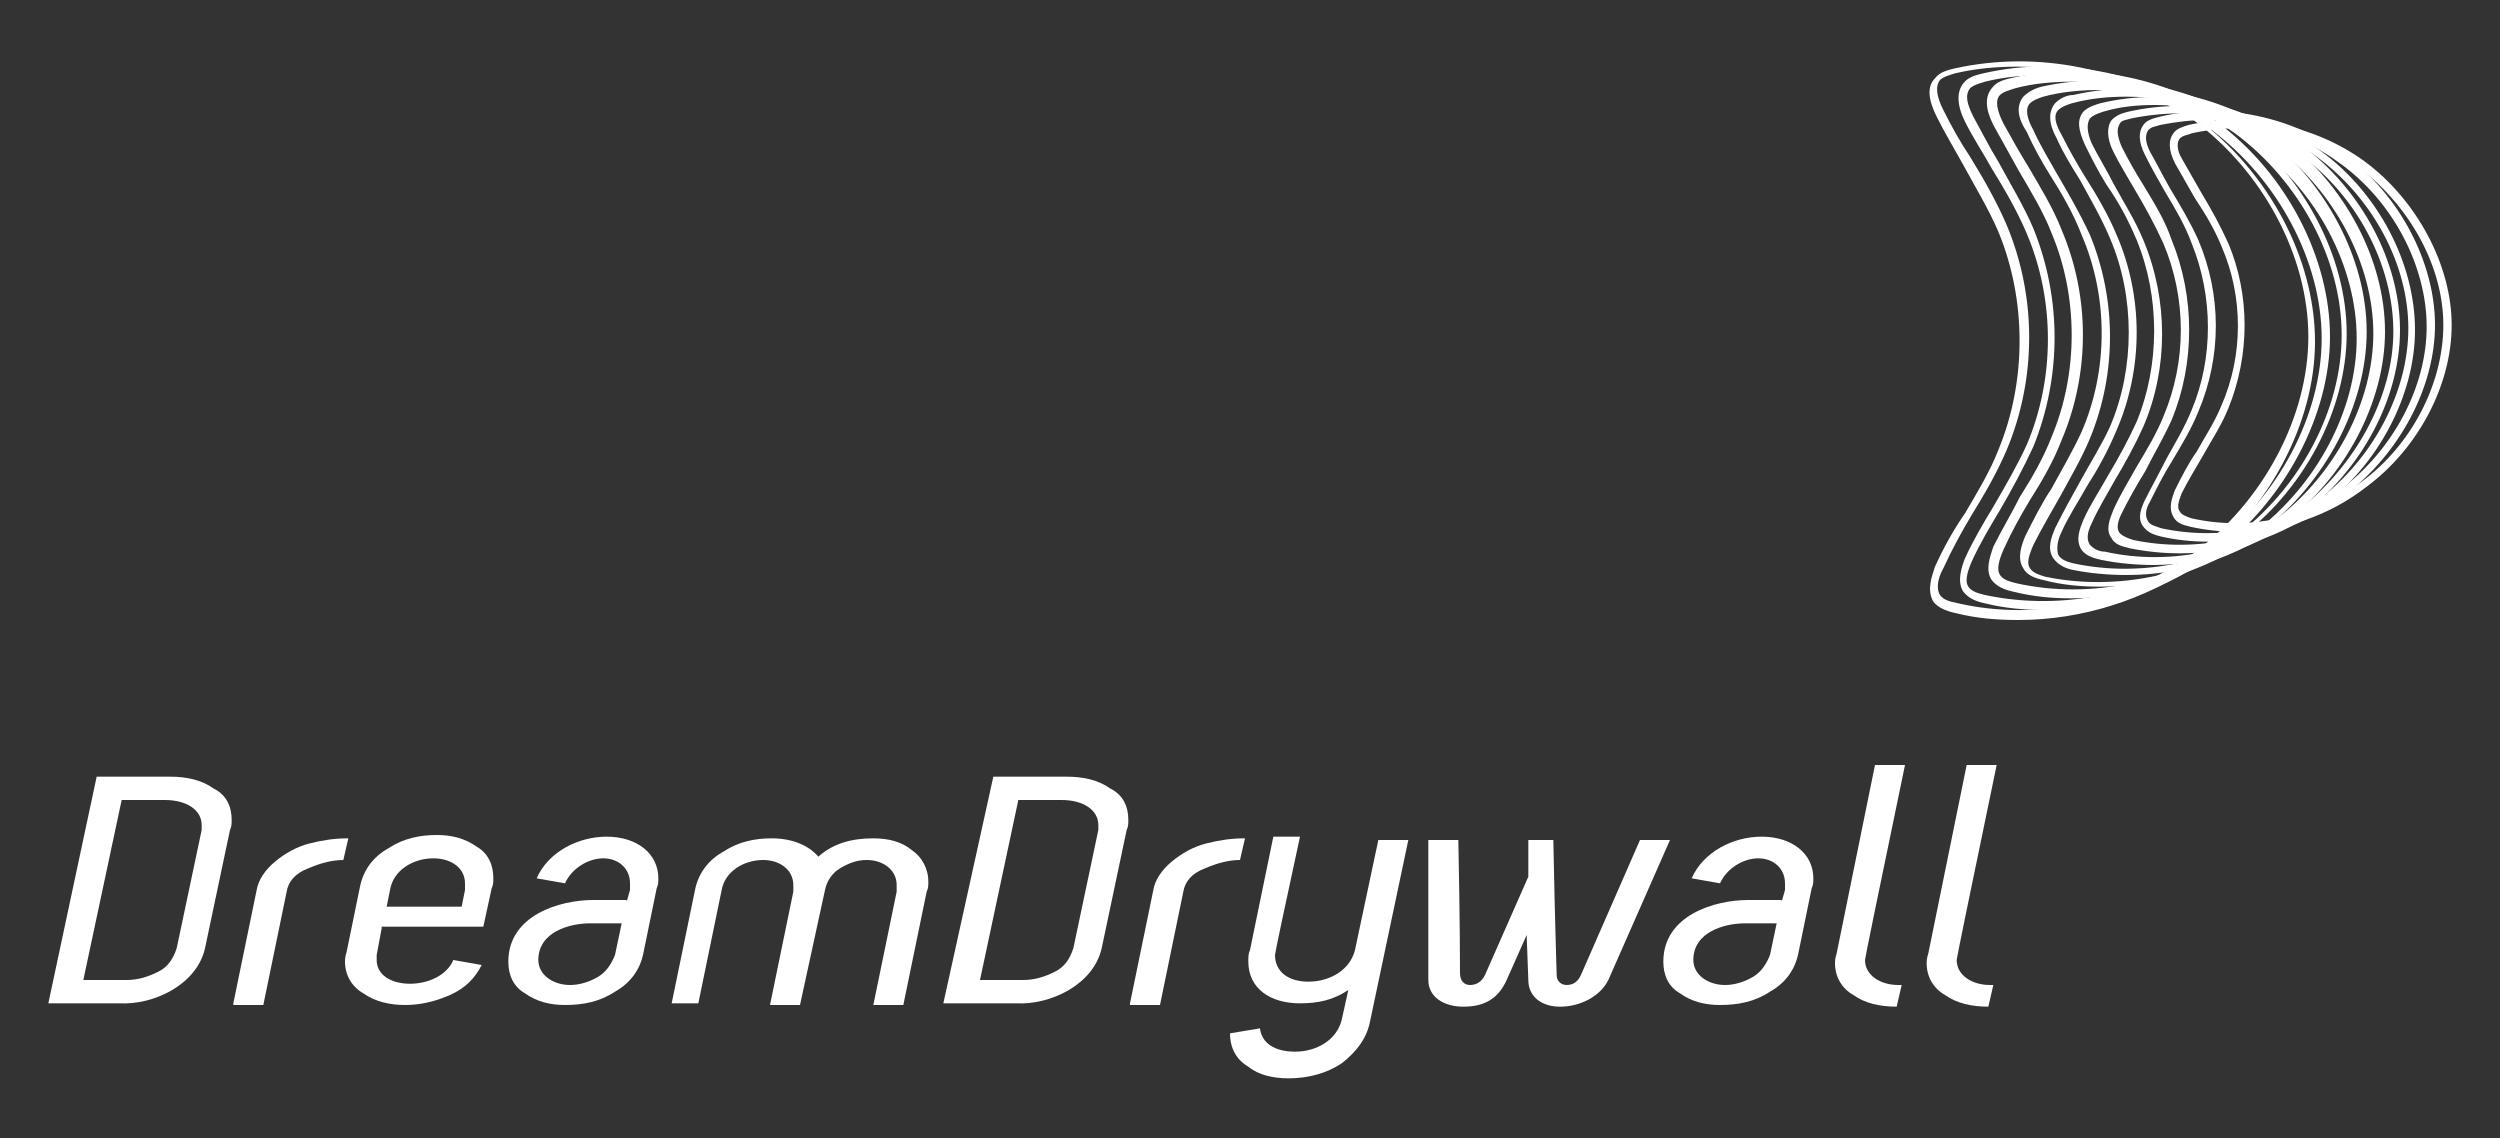 <?xml version="1.0" encoding="utf-8"?>
<!-- Generator: Adobe Illustrator 24.2.0, SVG Export Plug-In . SVG Version: 6.00 Build 0)  -->
<svg version="1.1" id="Camada_1" xmlns="http://www.w3.org/2000/svg" xmlns:xlink="http://www.w3.org/1999/xlink" x="0px" y="0px"
	 viewBox="0 0 150 68.3" style="enable-background:new 0 0 150 68.3;" xml:space="preserve">
<rect x="0" y="0" width="150" height="68.3" fill="#333333" stroke="none"/>
<style type="text/css">
	.st0{fill:#FFFFFF;}
</style>
<g>
	<g>
		<g>
			<path class="st0" d="M5.8,46.6h4.4c1,0,1.9,0.2,2.6,0.7c0.8,0.4,1.1,1.1,1.1,1.9c0,0.2,0,0.4-0.1,0.6l-1.5,7.1
				c-0.5,2.2-3.1,3.4-5.1,3.3H2.9L5.8,46.6z M7.3,48L5,58.8h2.6c0.7,0,1.3-0.2,1.9-0.5c0.6-0.3,0.9-0.8,1.1-1.4l1.5-7.1
				c0-0.2,0-0.3,0-0.3c0-0.9-0.9-1.5-2.2-1.5H7.3z"/>
		</g>
		<g>
			<path class="st0" d="M14,60.2l1.4-6.8c0.1-0.6,0.5-1.2,1.1-1.7c0.6-0.5,1.3-0.9,2.1-1.1c0.8-0.2,1.5-0.3,2.3-0.3l-0.3,1.3
				c-0.7,0-1.4,0.2-2.1,0.5c-0.8,0.3-1.2,0.8-1.3,1.4l-1.4,6.8H14z"/>
		</g>
		<g>
			<path class="st0" d="M22.9,55.7l-0.3,1.6c0,0.1,0,0.2,0,0.3c0,1.9,3.8,1.9,4.6,0l1.7,0.3c-0.4,0.8-1,1.4-1.9,1.8
				c-0.9,0.4-1.8,0.6-2.7,0.6c-0.9,0-1.8-0.2-2.5-0.7c-0.7-0.4-1.1-1.1-1.1-1.9c0-0.1,0-0.3,0.1-0.6l0.8-3.9c0.2-1,0.8-1.8,1.7-2.3
				c0.9-0.6,1.9-0.8,2.9-0.8c0.9,0,1.7,0.2,2.4,0.7c0.7,0.4,1,1.1,1,1.9c0,0.2,0,0.4-0.1,0.6l-0.5,2.3H22.9z M23.2,54.4h4.5l0.2-1
				c0-0.2,0-0.3,0-0.4c0-0.9-0.8-1.5-1.9-1.5c-1.2,0-2.4,0.7-2.6,1.9L23.2,54.4z"/>
		</g>
		<g>
			<path class="st0" d="M37.6,54.1l0.2-0.7c0-0.2,0-0.3,0-0.4c0-0.9-0.7-1.5-1.6-1.5c-0.9,0-1.9,0.6-2.3,1.5l-1.7-0.3
				c0.7-1.6,2.5-2.5,4.2-2.5c1.8,0,3.1,1,3.1,2.5c0,0.2,0,0.4-0.1,0.6l-0.8,3.9c-0.2,1-0.8,1.8-1.7,2.3c-0.9,0.6-1.9,0.8-3,0.8
				c-0.9,0-1.7-0.2-2.4-0.7c-0.7-0.4-1-1.1-1-1.9c0-2.8,3.1-3.7,5.1-3.7H37.6z M37.3,55.4h-1.9c-1.2,0-3.1,0.5-3.1,2.2
				c0,0.9,0.9,1.5,1.9,1.5c0.6,0,1.2-0.2,1.7-0.5c0.5-0.3,0.8-0.8,1-1.3L37.3,55.4z"/>
		</g>
		<g>
			<path class="st0" d="M40.3,60.2l1.4-6.8c0.2-1,0.8-1.8,1.7-2.3c0.9-0.6,1.9-0.8,2.9-0.8c1.2,0,2.2,0.4,2.8,1.1
				c0.9-0.8,2-1.1,3.3-1.1c0.9,0,1.7,0.2,2.3,0.7c0.6,0.4,1,1.1,1,1.9c0,0.2,0,0.4-0.1,0.6l-1.4,6.8h-1.8l1.4-6.8c0-0.2,0-0.3,0-0.4
				c0-0.9-0.8-1.5-1.8-1.5c-0.6,0-1.1,0.2-1.6,0.5c-0.5,0.3-0.8,0.8-0.9,1.3l-1.5,6.9h-1.8l1.4-6.8c0-0.2,0-0.3,0-0.4
				c0-0.9-0.8-1.5-1.8-1.5c-1.2,0-2.3,0.7-2.5,1.8l-1.4,6.8H40.3z"/>
		</g>
		<g>
			<path class="st0" d="M59.6,46.6H64c1,0,1.9,0.2,2.6,0.7c0.8,0.4,1.1,1.1,1.1,1.9c0,0.2,0,0.4-0.1,0.6l-1.5,7.1
				c-0.5,2.2-3.1,3.4-5.1,3.3h-4.4L59.6,46.6z M61.1,48l-2.3,10.8h2.6c0.7,0,1.3-0.2,1.9-0.5c0.6-0.3,0.9-0.8,1.1-1.4l1.5-7.1
				c0-0.2,0-0.3,0-0.3c0-0.9-0.9-1.5-2.2-1.5H61.1z"/>
		</g>
		<g>
			<path class="st0" d="M67.8,60.2l1.4-6.8c0.1-0.6,0.5-1.2,1.1-1.7c0.6-0.5,1.3-0.9,2.1-1.1c0.8-0.2,1.5-0.3,2.3-0.3l-0.3,1.3
				c-0.7,0-1.4,0.2-2.1,0.5c-0.8,0.3-1.2,0.8-1.3,1.4l-1.4,6.8H67.8z"/>
		</g>
		<g>
			<path class="st0" d="M82.7,50.4h1.8l-2.3,10.9c-0.2,1-0.8,1.8-1.7,2.5c-0.9,0.6-2,0.9-3.2,0.9c-0.9,0-1.8-0.2-2.4-0.7
				c-0.7-0.4-1.1-1.1-1.1-2l1.8-0.3c0.1,0.9,0.9,1.4,2.1,1.4c1.3,0,2.5-0.7,2.8-1.9l0.4-1.8c-0.9,0.6-1.8,0.8-2.9,0.8
				c-1.8,0-3.1-0.9-3.1-2.5c0-0.3,0-0.5,0.1-0.7l1.4-6.8H78c-1,4.6-1.5,7-1.5,7.1c0,1,0.8,1.6,2,1.6c1.3,0,2.5-0.7,2.8-1.9
				L82.7,50.4z"/>
		</g>
		<g>
			<path class="st0" d="M85.7,50.4h1.8c0.1,5,0.1,7.6,0.1,8c0,0.5,0.3,0.7,0.6,0.7c0.4,0,0.7-0.2,0.9-0.6l2.6-5.9v-2.2h1.5
				c0.1,5.2,0.2,7.9,0.2,8.1c0,0.4,0.3,0.6,0.6,0.6c0.4,0,0.7-0.2,0.9-0.7l3.5-8h1.8l-3.7,8.4c-0.5,1-1.7,1.6-2.9,1.6
				c-1.1,0-1.9-0.6-1.9-1.6l-0.1-2.7l-1.2,2.7c-0.5,1.1-1.3,1.6-2.6,1.6c-1.2,0-2.1-0.6-2.1-1.6L85.7,50.4z"/>
		</g>
		<g>
			<path class="st0" d="M106.9,54.1l0.2-0.7c0-0.2,0-0.3,0-0.4c0-0.9-0.7-1.5-1.6-1.5s-1.9,0.6-2.3,1.5l-1.7-0.3
				c0.7-1.6,2.5-2.5,4.2-2.5c1.8,0,3.1,1,3.1,2.5c0,0.2,0,0.4-0.1,0.6l-0.8,3.9c-0.2,1-0.8,1.8-1.7,2.3c-0.9,0.6-1.9,0.8-3,0.8
				c-0.9,0-1.7-0.2-2.4-0.7c-0.7-0.4-1-1.1-1-1.9c0-2.8,3.1-3.7,5.1-3.7H106.9z M106.6,55.4h-1.9c-1.2,0-3.1,0.5-3.1,2.2
				c0,0.9,0.9,1.5,1.9,1.5c0.6,0,1.2-0.2,1.7-0.5c0.5-0.3,0.8-0.8,1-1.3L106.6,55.4z"/>
		</g>
		<g>
			<path class="st0" d="M112.5,45.9h1.8c-1.6,7.7-2.4,11.6-2.4,11.7c0,0.9,0.9,1.5,2,1.5h0.2l-0.3,1.3c-1,0-1.9-0.2-2.6-0.7
				c-0.7-0.4-1.1-1.1-1.1-1.9c0-0.1,0-0.3,0.1-0.6L112.5,45.9z"/>
		</g>
		<g>
			<path class="st0" d="M118,45.9h1.8c-1.6,7.7-2.4,11.6-2.4,11.7c0,0.9,0.9,1.5,2,1.5h0.2l-0.3,1.3c-1,0-1.9-0.2-2.6-0.7
				c-0.7-0.4-1.1-1.1-1.1-1.9c0-0.1,0-0.3,0.1-0.6L118,45.9z"/>
		</g>
	</g>
	<g>
		<g>
			<path class="st0" d="M121.1,37.2c-1.3,0-2.5-0.1-3.7-0.4c-0.5-0.1-1.1-0.3-1.4-0.7c-0.4-0.7-0.1-1.5,0.1-2.1
				c0.5-1.1,1.1-2.2,1.8-3.2c0.7-1.2,1.5-2.5,2-3.8c1.7-4.1,1.7-9,0-13.1c-0.6-1.4-1.4-2.7-2.1-4c-0.5-0.9-1.1-1.9-1.6-2.9
				c-0.5-1-0.6-1.8-0.1-2.3c0.3-0.4,0.8-0.5,1.2-0.6c5-1.1,10.4,0,14.5,3c4.3,3.2,7.1,8.4,7.1,13.4c0,4.9-2.8,10.1-7,13.3
				C128.7,36,124.9,37.2,121.1,37.2z M121.1,4c-1.3,0-2.5,0.1-3.8,0.4c-0.3,0.1-0.7,0.2-0.9,0.4c-0.3,0.4-0.2,1,0.2,1.8
				c0.5,1,1,1.9,1.6,2.8c0.8,1.3,1.6,2.7,2.2,4.1c1.8,4.3,1.8,9.2,0,13.5c-0.6,1.4-1.3,2.6-2.1,3.9c-0.6,1-1.2,2.1-1.7,3.2
				c-0.4,0.7-0.4,1.3-0.2,1.6c0.2,0.3,0.6,0.4,1.1,0.5c4.8,1.1,10.1-0.1,14.1-3c4.2-3.1,6.9-8.2,6.9-13c0-4.8-2.7-9.9-6.9-13
				C128.5,5.2,124.8,4,121.1,4z"/>
		</g>
		<g>
			<path class="st0" d="M122.7,36.6c-1.2,0-2.4-0.1-3.6-0.4c-0.5-0.1-1-0.3-1.3-0.7c-0.4-0.6-0.1-1.5,0.1-2c0.5-1.1,1.1-2.1,1.7-3.1
				c0.7-1.2,1.4-2.4,2-3.7c1.7-4,1.7-8.7,0-12.7c-0.6-1.4-1.3-2.6-2.1-3.9c-0.5-0.9-1.1-1.8-1.6-2.8c-0.5-1-0.5-1.8-0.1-2.3
				c0.3-0.4,0.8-0.5,1.2-0.6c4.8-1.1,10.1,0,14,2.9c4.2,3.1,6.8,8.2,6.8,12.9c0,4.7-2.7,9.8-6.8,12.9
				C130.1,35.4,126.4,36.6,122.7,36.6z M122.8,4.5c-1.2,0-2.5,0.1-3.7,0.4c-0.3,0.1-0.7,0.2-0.9,0.4c-0.3,0.4-0.2,0.9,0.2,1.7
				c0.5,0.9,1,1.9,1.5,2.7c0.7,1.3,1.5,2.6,2.1,4c1.7,4.2,1.7,8.9,0,13.1c-0.6,1.3-1.3,2.6-2,3.8c-0.6,1-1.2,2-1.7,3.1
				c-0.3,0.7-0.4,1.2-0.2,1.5c0.2,0.3,0.6,0.4,1,0.5c4.7,1,9.8-0.1,13.6-2.9c4-3,6.6-7.9,6.6-12.5c0-4.6-2.6-9.5-6.6-12.5
				C129.9,5.6,126.3,4.5,122.8,4.5z"/>
		</g>
		<g>
			<path class="st0" d="M124.3,35.9c-1.2,0-2.3-0.1-3.5-0.4c-0.5-0.1-1-0.3-1.3-0.7c-0.4-0.6-0.1-1.4,0.1-2c0.5-1,1.1-2,1.6-3
				c0.7-1.1,1.4-2.3,1.9-3.6c1.6-3.8,1.6-8.4,0-12.2c-0.5-1.3-1.3-2.6-2-3.8c-0.5-0.9-1-1.8-1.5-2.7c-0.5-1-0.5-1.7-0.1-2.2
				c0.3-0.4,0.7-0.5,1.1-0.6c4.7-1.1,9.7,0,13.6,2.8c4,3,6.6,7.9,6.6,12.5c0,4.6-2.6,9.5-6.6,12.4C131.5,34.7,127.9,35.9,124.3,35.9
				z M124.4,4.9c-1.2,0-2.4,0.1-3.5,0.4c-0.3,0.1-0.7,0.2-0.9,0.4c-0.3,0.3-0.2,0.9,0.2,1.7c0.5,0.9,1,1.8,1.5,2.6
				c0.7,1.2,1.5,2.5,2,3.8c1.7,4,1.7,8.6,0,12.6c-0.5,1.3-1.2,2.5-1.9,3.6c-0.6,1-1.1,1.9-1.6,3c-0.3,0.7-0.4,1.2-0.2,1.5
				c0.2,0.3,0.6,0.4,1,0.5c4.5,1,9.4-0.1,13.1-2.8c3.9-2.9,6.4-7.6,6.4-12.1c0-4.5-2.5-9.2-6.4-12.1C131.3,6,127.8,4.9,124.4,4.9z"
				/>
		</g>
		<g>
			<path class="st0" d="M126,35.2c-1.1,0-2.3-0.1-3.4-0.4c-0.5-0.1-1-0.3-1.2-0.7c-0.4-0.6-0.1-1.4,0.1-1.9c0.5-1,1-2,1.6-2.9
				c0.6-1.1,1.3-2.3,1.8-3.4c1.6-3.7,1.6-8.1,0-11.8c-0.5-1.3-1.2-2.5-1.9-3.6c-0.5-0.8-1-1.7-1.4-2.6C121,7,121,6.3,121.4,5.8
				c0.3-0.3,0.7-0.5,1.1-0.6c4.5-1,9.4,0,13.1,2.7c3.9,2.9,6.4,7.6,6.4,12c0,4.4-2.5,9.1-6.3,12C132.8,34.1,129.4,35.2,126,35.2z
				 M126,5.4c-1.1,0-2.3,0.1-3.4,0.4c-0.3,0.1-0.6,0.2-0.8,0.4c-0.3,0.3-0.2,0.9,0.2,1.6c0.4,0.9,0.9,1.7,1.4,2.6
				c0.7,1.2,1.4,2.4,2,3.7c1.6,3.9,1.6,8.3,0,12.2c-0.5,1.2-1.2,2.4-1.8,3.5c-0.5,0.9-1.1,1.9-1.6,2.9c-0.3,0.7-0.4,1.1-0.2,1.4
				c0.2,0.3,0.6,0.4,0.9,0.5c4.3,0.9,9.1-0.1,12.6-2.7c3.7-2.8,6.1-7.3,6.1-11.6c0-4.3-2.4-8.9-6.2-11.6
				C132.6,6.4,129.3,5.4,126,5.4z"/>
		</g>
		<g>
			<path class="st0" d="M127.6,34.5c-1.1,0-2.2-0.1-3.2-0.3c-0.5-0.1-0.9-0.3-1.2-0.7c-0.4-0.6-0.1-1.3,0.1-1.8c0.5-1,1-1.9,1.5-2.8
				c0.6-1.1,1.3-2.2,1.8-3.3c1.5-3.5,1.5-7.8,0-11.3c-0.5-1.2-1.2-2.4-1.8-3.5c-0.5-0.8-1-1.6-1.4-2.5c-0.5-0.9-0.5-1.6-0.1-2.1
				c0.3-0.3,0.7-0.5,1.1-0.5c4.3-1,9,0,12.6,2.6c3.7,2.8,6.1,7.3,6.1,11.6c0,4.2-2.4,8.8-6.1,11.5C134.2,33.5,130.9,34.5,127.6,34.5
				z M127.6,5.8c-1.1,0-2.2,0.1-3.3,0.4c-0.3,0.1-0.6,0.2-0.8,0.4c-0.3,0.3-0.2,0.8,0.2,1.5c0.4,0.8,0.9,1.7,1.4,2.5
				c0.7,1.1,1.4,2.3,1.9,3.5c1.6,3.7,1.6,8,0,11.7c-0.5,1.2-1.1,2.3-1.8,3.4c-0.5,0.9-1.1,1.8-1.5,2.7c-0.3,0.6-0.3,1.1-0.2,1.4
				c0.2,0.3,0.5,0.4,0.9,0.5c4.2,0.9,8.7-0.1,12.1-2.6c3.6-2.7,5.9-7.1,5.9-11.2c0-4.1-2.3-8.5-5.9-11.2
				C134,6.9,130.8,5.8,127.6,5.8z"/>
		</g>
		<g>
			<path class="st0" d="M129.2,33.9c-1,0-2.1-0.1-3.1-0.3c-0.4-0.1-0.9-0.2-1.2-0.6c-0.4-0.6-0.1-1.3,0.1-1.8c0.4-0.9,1-1.8,1.5-2.7
				c0.6-1,1.2-2.1,1.7-3.2c1.4-3.4,1.4-7.5,0-10.9c-0.5-1.2-1.1-2.3-1.8-3.3c-0.5-0.8-0.9-1.6-1.3-2.4c-0.4-0.9-0.5-1.5-0.1-2
				c0.3-0.3,0.7-0.4,1-0.5c4.1-1,8.7,0,12.1,2.5c3.6,2.7,5.9,7,5.9,11.1c0,4.1-2.3,8.4-5.9,11.1C135.6,32.8,132.4,33.9,129.2,33.9z
				 M129.3,6.3c-1.1,0-2.1,0.1-3.1,0.4c-0.3,0.1-0.6,0.2-0.8,0.4c-0.2,0.3-0.2,0.8,0.1,1.5c0.4,0.8,0.9,1.6,1.3,2.4
				c0.6,1.1,1.3,2.2,1.8,3.4c1.5,3.6,1.5,7.7,0,11.2c-0.5,1.1-1.1,2.2-1.7,3.2c-0.5,0.9-1,1.7-1.4,2.6c-0.3,0.6-0.3,1-0.1,1.3
				c0.2,0.2,0.5,0.4,0.9,0.4c4,0.9,8.4-0.1,11.6-2.5c3.4-2.6,5.7-6.8,5.7-10.7c0-4-2.2-8.2-5.7-10.7C135.4,7.3,132.3,6.3,129.3,6.3z
				"/>
		</g>
		<g>
			<path class="st0" d="M130.8,33.2c-1,0-2-0.1-3-0.3c-0.4-0.1-0.9-0.2-1.1-0.6c-0.4-0.5-0.1-1.2,0.1-1.7c0.4-0.9,0.9-1.7,1.4-2.6
				c0.6-1,1.2-2,1.6-3c1.4-3.3,1.4-7.1,0-10.4c-0.5-1.1-1.1-2.2-1.7-3.2c-0.4-0.7-0.9-1.5-1.3-2.3c-0.4-0.8-0.4-1.5-0.1-1.9
				c0.3-0.3,0.6-0.4,1-0.5c4-0.9,8.3,0,11.6,2.4c3.4,2.5,5.6,6.7,5.6,10.7c0,3.9-2.2,8.1-5.6,10.6C137,32.2,133.9,33.2,130.8,33.2z
				 M130.9,6.8c-1,0-2,0.1-3,0.3c-0.3,0.1-0.6,0.1-0.7,0.3c-0.2,0.3-0.2,0.7,0.1,1.4c0.4,0.8,0.8,1.5,1.3,2.3c0.6,1,1.3,2.1,1.7,3.3
				c1.4,3.4,1.4,7.4,0,10.8c-0.5,1.1-1.1,2.1-1.6,3.1c-0.5,0.8-1,1.7-1.4,2.5c-0.3,0.6-0.3,1-0.1,1.2c0.2,0.2,0.5,0.3,0.8,0.4
				c3.8,0.8,8-0.1,11.1-2.4c3.3-2.5,5.4-6.5,5.4-10.3c0-3.8-2.1-7.8-5.5-10.3C136.7,7.7,133.8,6.8,130.9,6.8z"/>
		</g>
		<g>
			<path class="st0" d="M132.5,32.5c-1,0-1.9-0.1-2.8-0.3c-0.4-0.1-0.8-0.2-1.1-0.6c-0.4-0.5-0.1-1.2,0.1-1.6
				c0.4-0.8,0.9-1.7,1.3-2.5c0.5-0.9,1.1-1.9,1.5-2.9c1.3-3.1,1.3-6.8,0-10c-0.4-1.1-1-2.1-1.6-3.1c-0.4-0.7-0.8-1.4-1.2-2.2
				c-0.4-0.8-0.4-1.4-0.1-1.8c0.2-0.3,0.6-0.4,1-0.5c3.8-0.9,8,0,11.1,2.3c3.3,2.4,5.4,6.5,5.4,10.2c0,3.7-2.1,7.7-5.4,10.2
				C138.3,31.6,135.4,32.5,132.5,32.5z M132.5,7.2c-1,0-1.9,0.1-2.9,0.3c-0.3,0.1-0.5,0.1-0.7,0.3c-0.2,0.3-0.2,0.7,0.1,1.3
				c0.4,0.7,0.8,1.5,1.2,2.2c0.6,1,1.2,2,1.7,3.1c1.4,3.3,1.4,7,0,10.3c-0.4,1-1,2-1.6,3c-0.5,0.8-0.9,1.6-1.3,2.4
				c-0.3,0.5-0.3,0.9-0.1,1.2c0.1,0.2,0.5,0.3,0.8,0.4c3.7,0.8,7.7-0.1,10.7-2.3c3.2-2.4,5.2-6.2,5.2-9.8c0-3.6-2-7.5-5.2-9.8
				C138.1,8.1,135.3,7.2,132.5,7.2z"/>
		</g>
		<g>
			<path class="st0" d="M134.1,31.9c-0.9,0-1.8-0.1-2.7-0.3c-0.4-0.1-0.8-0.2-1-0.6c-0.3-0.5-0.1-1.1,0.1-1.6
				c0.4-0.8,0.8-1.6,1.3-2.3c0.5-0.9,1.1-1.8,1.5-2.8c1.3-3,1.3-6.5,0-9.5c-0.4-1-1-2-1.6-2.9c-0.4-0.7-0.8-1.4-1.2-2.1
				c-0.4-0.8-0.4-1.4-0.1-1.8c0.2-0.3,0.6-0.4,0.9-0.5c3.6-0.8,7.6,0,10.6,2.2c3.1,2.3,5.2,6.2,5.2,9.8c0,3.6-2,7.4-5.1,9.7
				C139.7,31,136.9,31.9,134.1,31.9z M134.2,7.7c-0.9,0-1.8,0.1-2.7,0.3c-0.2,0.1-0.5,0.1-0.7,0.3c-0.2,0.2-0.2,0.7,0.1,1.2
				c0.4,0.7,0.8,1.4,1.2,2.1c0.6,1,1.1,1.9,1.6,3c1.3,3.1,1.3,6.7,0,9.9c-0.4,1-1,1.9-1.5,2.8c-0.4,0.7-0.9,1.5-1.3,2.3
				c-0.2,0.5-0.3,0.9-0.1,1.1c0.1,0.2,0.4,0.3,0.7,0.4c3.5,0.8,7.3-0.1,10.2-2.2c3-2.2,4.9-5.9,4.9-9.4c0-3.5-2-7.1-5-9.4
				C139.5,8.6,136.8,7.7,134.2,7.7z"/>
		</g>
	</g>
</g>
</svg>
